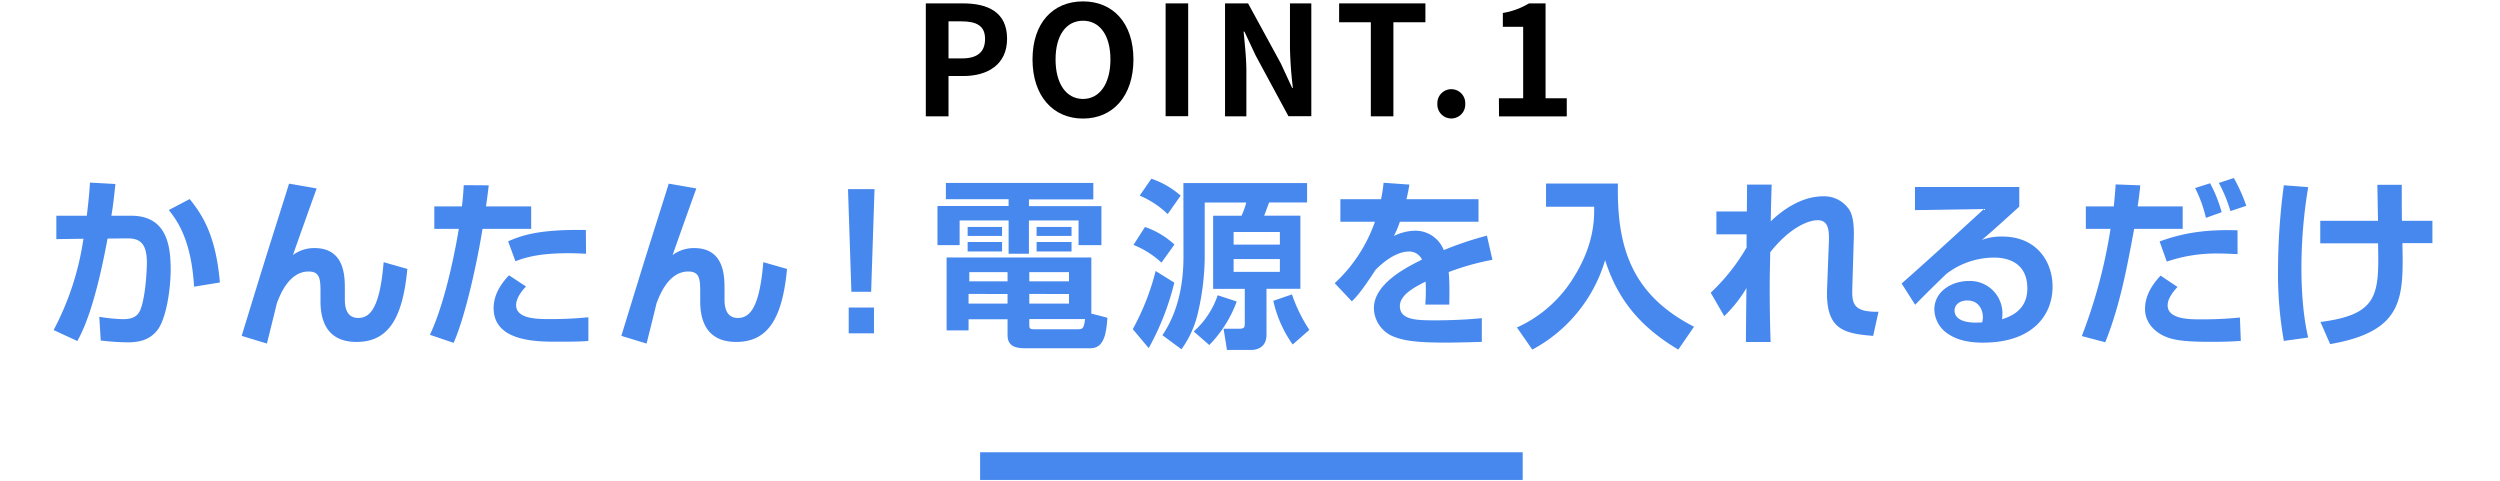 <svg xmlns="http://www.w3.org/2000/svg" width="738" height="142" viewBox="0 0 738 142">
  <defs>
    <style>
      .cls-1 {
        fill: #4788ee;
      }
    </style>
  </defs>
  <g id="レイヤー_12" data-name="レイヤー 12">
    <g>
      <path d="M273.3,1h10.94c7.38,0,13.05,2.56,13.05,10.44,0,7.6-5.72,11-12.87,11H280V34.34H273.3ZM284,17.24c4.59,0,6.79-1.94,6.79-5.76s-2.43-5.18-7-5.18H280V17.24Z"/>
      <path d="M304.8,17.55C304.8,6.71,310.88.41,319.7.41s14.89,6.34,14.89,17.14S328.52,35,319.7,35,304.8,28.35,304.8,17.55Zm23,0c0-7.15-3.15-11.43-8.1-11.43s-8.1,4.28-8.1,11.43,3.15,11.66,8.1,11.66S327.8,24.66,327.8,17.55Z"/>
      <path d="M344.09,1h6.66v33.3h-6.66Z"/>
      <path d="M361.63,1h6.8l9.67,17.73,3.33,7.2h.23a116.33,116.33,0,0,1-.86-11.66V1h6.3v33.3h-6.75l-9.63-17.82-3.37-7.16h-.23c.32,3.6.81,7.79.81,11.61V34.34h-6.3Z"/>
      <path d="M404.67,6.57h-9.36V1h25.47V6.57h-9.45V34.34h-6.66Z"/>
      <path d="M424.31,30.65a4.12,4.12,0,1,1,8.23,0,4.12,4.12,0,1,1-8.23,0Z"/>
      <path d="M442.48,29h7.16V7.92h-6V3.83A21.73,21.73,0,0,0,451.35,1h4.9V29h6.26v5.36h-20Z"/>
    </g>
    <g>
      <path class="cls-1" d="M34.07,54.33c-.38,3.51-.65,6.21-1.19,9.35h5.78c10.47,0,11.72,8.58,11.72,15.87,0,6-1.35,14.74-4,18-2,2.49-4.7,3.51-8.64,3.51a72.06,72.06,0,0,1-8-.54l-.43-7a49.53,49.53,0,0,0,7,.7c2.43,0,4.1-.59,5-2.48C43,88,43.36,79.34,43.36,77.5c0-6.7-3-7.18-6.32-7.13l-5.29.06C27.91,91.22,24.29,98,22.83,100.67l-7-3.24a82.72,82.72,0,0,0,8.8-26.95l-8,.11V63.68h9c.54-4.59.81-7.46.92-9.78Zm23.22,30.3C56.48,71,52.48,65.35,49.84,62L56,58.76c3.73,4.65,7.72,10.69,8.91,24.63Z"/>
      <path class="cls-1" d="M93.48,55.63c-1.3,3.56-6.48,18.09-7,19.66a10.51,10.51,0,0,1,6.32-2.06c9,0,9,8.37,9,12.21V88.3c0,1.35,0,5.56,3.95,5.56,3.72,0,6.42-3.4,7.5-16.47l7,2c-1.35,14.31-5.45,21.55-15,21.55-7.77,0-10.64-5-10.64-12V86.73c0-4.1,0-6.58-3.51-6.58-5.83,0-8.48,7-9.39,9.45-.17.75-2.43,9.88-2.92,11.82l-7.45-2.27c6.59-21.49,7.34-23.86,10.42-33.58,1.73-5.51,2.81-8.86,3.57-11.35Z"/>
      <path class="cls-1" d="M144.28,54.71c-.22,1.89-.44,3.56-.81,6.21H156.8v6.64H142.44c-1.57,9.78-5,25.65-8.53,33.65l-7-2.38c5.13-10.85,8.1-28.62,8.53-31.27h-7.23V60.92h8.15c.33-2.54.43-4.59.54-6.26Zm11,29.86c-2.65,2.76-2.92,4.65-2.92,5.51,0,4.11,6.37,4.11,9.88,4.11a108.06,108.06,0,0,0,11.45-.54v7c-2.16.16-3.13.22-9.18.22s-18.79,0-18.79-9.94c0-4.64,3.08-8.1,4.54-9.66ZM173,74.91c-1.45-.06-3-.16-5.23-.16-9.4,0-13.29,1.51-15.61,2.37L150,71.24c4.1-1.79,9.18-3.57,22.95-3.35Z"/>
      <path class="cls-1" d="M205.56,55.63c-1.3,3.56-6.48,18.09-7,19.66a10.53,10.53,0,0,1,6.32-2.06c9,0,9,8.37,9,12.21V88.3c0,1.35,0,5.56,3.94,5.56,3.72,0,6.43-3.4,7.51-16.47l7,2c-1.35,14.31-5.45,21.55-15,21.55-7.77,0-10.63-5-10.63-12V86.73c0-4.1,0-6.58-3.52-6.58-5.83,0-8.47,7-9.39,9.45-.16.75-2.43,9.88-2.92,11.82l-7.45-2.27c6.59-21.49,7.34-23.86,10.42-33.58,1.73-5.51,2.81-8.86,3.57-11.35Z"/>
      <path class="cls-1" d="M258.16,55.84l-1,30.3h-5.83l-1-30.3ZM258,90.78V98.4h-7.46V90.78Z"/>
      <path class="cls-1" d="M279.23,54h43.52v4.86h-19v2h21.39V72.37h-6.75V65.08H303.74v9.83h-6V65.08H283.28v7.29h-6.54V60.81h21v-2H279.23Zm18.2,40.24H285.92v3.29h-6.48V76h42.72V92.57l4.75,1.24c-.32,4.48-.92,9-5,9H302.61c-2.59,0-5.18-.49-5.18-3.84ZM285.65,67h10.16v2.65H285.65Zm0,4.43h10.16v2.81H285.65Zm.27,15.34v2.86h11.51V86.79Zm.22-6.43v2.7h11.29v-2.7Zm17.71,0v2.7h11.72v-2.7Zm0,6.43v2.86h11.72V86.79Zm0,9.12c0,.92.11,1.3,1.19,1.3h13.12c1.46,0,1.78-.16,2.16-3H303.85ZM306,67h10.32v2.65H306Zm0,4.43h10.32v2.81H306Z"/>
      <path class="cls-1" d="M346.66,83.44a78.11,78.11,0,0,1-7.56,19.33l-4.7-5.61A72.77,72.77,0,0,0,341.15,80ZM338,67a24.66,24.66,0,0,1,8.7,5.19l-3.84,5.34a26.4,26.4,0,0,0-8.26-5.23Zm1.89-14.25a25.71,25.71,0,0,1,8.64,5l-3.83,5.45a26.91,26.91,0,0,0-8.26-5.45Zm9.45,1.29h36.51v5.73H374.64c-.22.54-1.19,3.29-1.46,3.89h10.69v21.6h-10V98.83c0,4.32-3.73,4.48-4.59,4.48h-7.08l-1-6.26h4.43c1.51,0,1.83-.27,1.83-1.51V85.28h-9.34V63.68h8.37a20.63,20.63,0,0,0,1.4-3.89H355.63V76.58a75.52,75.52,0,0,1-2.05,16,29.88,29.88,0,0,1-4.81,10.53l-5.62-4.16c5-7.4,6.21-16.09,6.21-23.06ZM365.08,89a35.91,35.91,0,0,1-8.1,12.85l-4.59-4a25,25,0,0,0,7.07-10.69Zm-.92-20.52v3.73h13.66V68.48Zm0,8v3.78h13.66V76.47Zm17.44,25.22a35.58,35.58,0,0,1-5.72-12.9l5.51-1.89a45.42,45.42,0,0,0,5.13,10.47Z"/>
      <path class="cls-1" d="M416.05,54.49c-.22,1.41-.38,2.27-.87,4.32h21.28v6.65H413.24a26.57,26.57,0,0,1-1.78,4.21,15,15,0,0,1,6.21-1.57,9,9,0,0,1,8.53,5.73,100.66,100.66,0,0,1,12.74-4.27l1.62,7.13a75.93,75.93,0,0,0-12.9,3.62c.16,1.78.21,3.67.21,5.45,0,1.57,0,2.43-.05,4.16h-7.07a57,57,0,0,0,.1-6.8c-2.86,1.45-7.61,3.78-7.61,7.23,0,4.21,5.18,4.21,10.58,4.21,4.43,0,9.24-.21,13.61-.64v7c-1.89.06-6.8.22-10.8.22-7.88,0-12-.49-15.12-1.73A9.22,9.22,0,0,1,405.57,91c0-7.4,9.94-12.21,14.2-14.37a4.13,4.13,0,0,0-3.94-2.37c-.65,0-4.43,0-9.77,5.4-4.54,7-6.05,8.37-7,9.28L394,83.6a44.78,44.78,0,0,0,11.88-18.14h-10.2V58.81h12a41.09,41.09,0,0,0,.75-4.86Z"/>
      <path class="cls-1" d="M456.39,54.17h21.22C477.24,73,481.66,87,500.08,96.45l-4.65,6.75c-11.88-7.07-18.09-15.44-21.6-26.4a44.07,44.07,0,0,1-21.49,26.4l-4.54-6.53a38,38,0,0,0,17.12-15.39c5.73-9.4,5.73-16.85,5.67-20.25h-14.2Z"/>
      <path class="cls-1" d="M523,54.49c-.06,1.3-.22,7.24-.27,10.86,3.07-3,8.8-7.4,15.49-7.4A8.86,8.86,0,0,1,546,62.06c1,1.72,1.35,4.37,1.24,8.26l-.43,14.36c-.11,4.48-.22,7.51,7.72,7.35l-1.57,7.12c-9-.7-14-2.05-13.61-13.82l.54-14C540,68,539.77,65,536.58,65c-2.81,0-8.32,2.26-14,9.45-.1,4.75-.16,7-.16,11.07,0,6.91.16,12.69.27,15.44h-7.29c0-2.54.11-13.66.16-15.93A39.35,39.35,0,0,1,509,93.32L505,86.41a58.79,58.79,0,0,0,10.59-13.34V69.18h-8.91V62.43h9c0-.7.06-7.77.06-7.94Z"/>
      <path class="cls-1" d="M596.09,55.2V61c-8.58,7.78-9.5,8.53-11.07,9.83a16.2,16.2,0,0,1,6-1c10.53,0,14.9,7.77,14.9,14.74,0,8.8-6.26,16.58-20.52,16.58-5.67,0-8.48-1.41-10-2.38a8.85,8.85,0,0,1-4.38-7.4c0-5.4,5.24-8.42,10.1-8.42a9.58,9.58,0,0,1,10,9.77c0,.43-.05.76-.11,1.51,4.7-1.4,7.46-4.26,7.46-9.07,0-9.12-8.27-9.12-10-9.12a23.25,23.25,0,0,0-13.82,4.75c-1.84,1.73-7.29,7.07-9.29,9.18l-4-6.27c8.15-7.18,16.25-14.63,24.3-22l-20.36.33V55.2ZM585.35,93.7c0-2.27-1.24-5-4.59-5-2.32,0-3.78,1.29-3.78,3,0,1.51,1.19,4,8.15,3.46A5.13,5.13,0,0,0,585.35,93.7Z"/>
      <path class="cls-1" d="M631.8,54.71c0,.7-.59,5.13-.76,6.21h13.29v6.64H630c-2.22,12.1-4.32,23-8.53,33.48l-6.92-1.83a153,153,0,0,0,8.48-31.65h-7.29V60.92H624c.38-4.1.43-4.7.54-6.48Zm11,30c-2.32,2.49-2.91,4.21-2.91,5.4,0,4.16,6.42,4.16,9.82,4.16a109.15,109.15,0,0,0,11.51-.54l.27,6.91c-2,.11-3.62.27-9,.27-8.75,0-11.56-.7-13.88-1.83-3-1.46-5.4-4.22-5.4-7.83,0-3,1.13-6.16,4.59-9.89ZM660.53,75c-1.51,0-3-.16-5.29-.16a45.56,45.56,0,0,0-15.61,2.38l-2.11-5.94c8.16-3,15.23-3.51,23-3.3Zm-9.34-10.69a38.69,38.69,0,0,0-3.19-8.8l4.43-1.41a40.69,40.69,0,0,1,3.4,8.54Zm7.23-2A42,42,0,0,0,655,54l4.43-1.45a48.19,48.19,0,0,1,3.67,8.21Z"/>
      <path class="cls-1" d="M681.38,55.25a145.71,145.71,0,0,0-2,23.71c0,3.94.16,13,2,20.68l-7.19,1a114.06,114.06,0,0,1-1.72-21.11,192.69,192.69,0,0,1,1.72-24.84ZM702,65.19c-.05-1.68-.16-9.13-.21-10.64H709c0,3.72,0,6.48.05,10.64h9v6.59h-8.86c.33,16.2.49,26-21.33,29.8l-2.86-6.53c17.12-2.21,17.33-8,17-23.22H684.94V65.19Z"/>
    </g>
    <rect class="cls-1" x="289.33" y="133.51" width="160.17" height="8.17"/>
  </g>
</svg>
